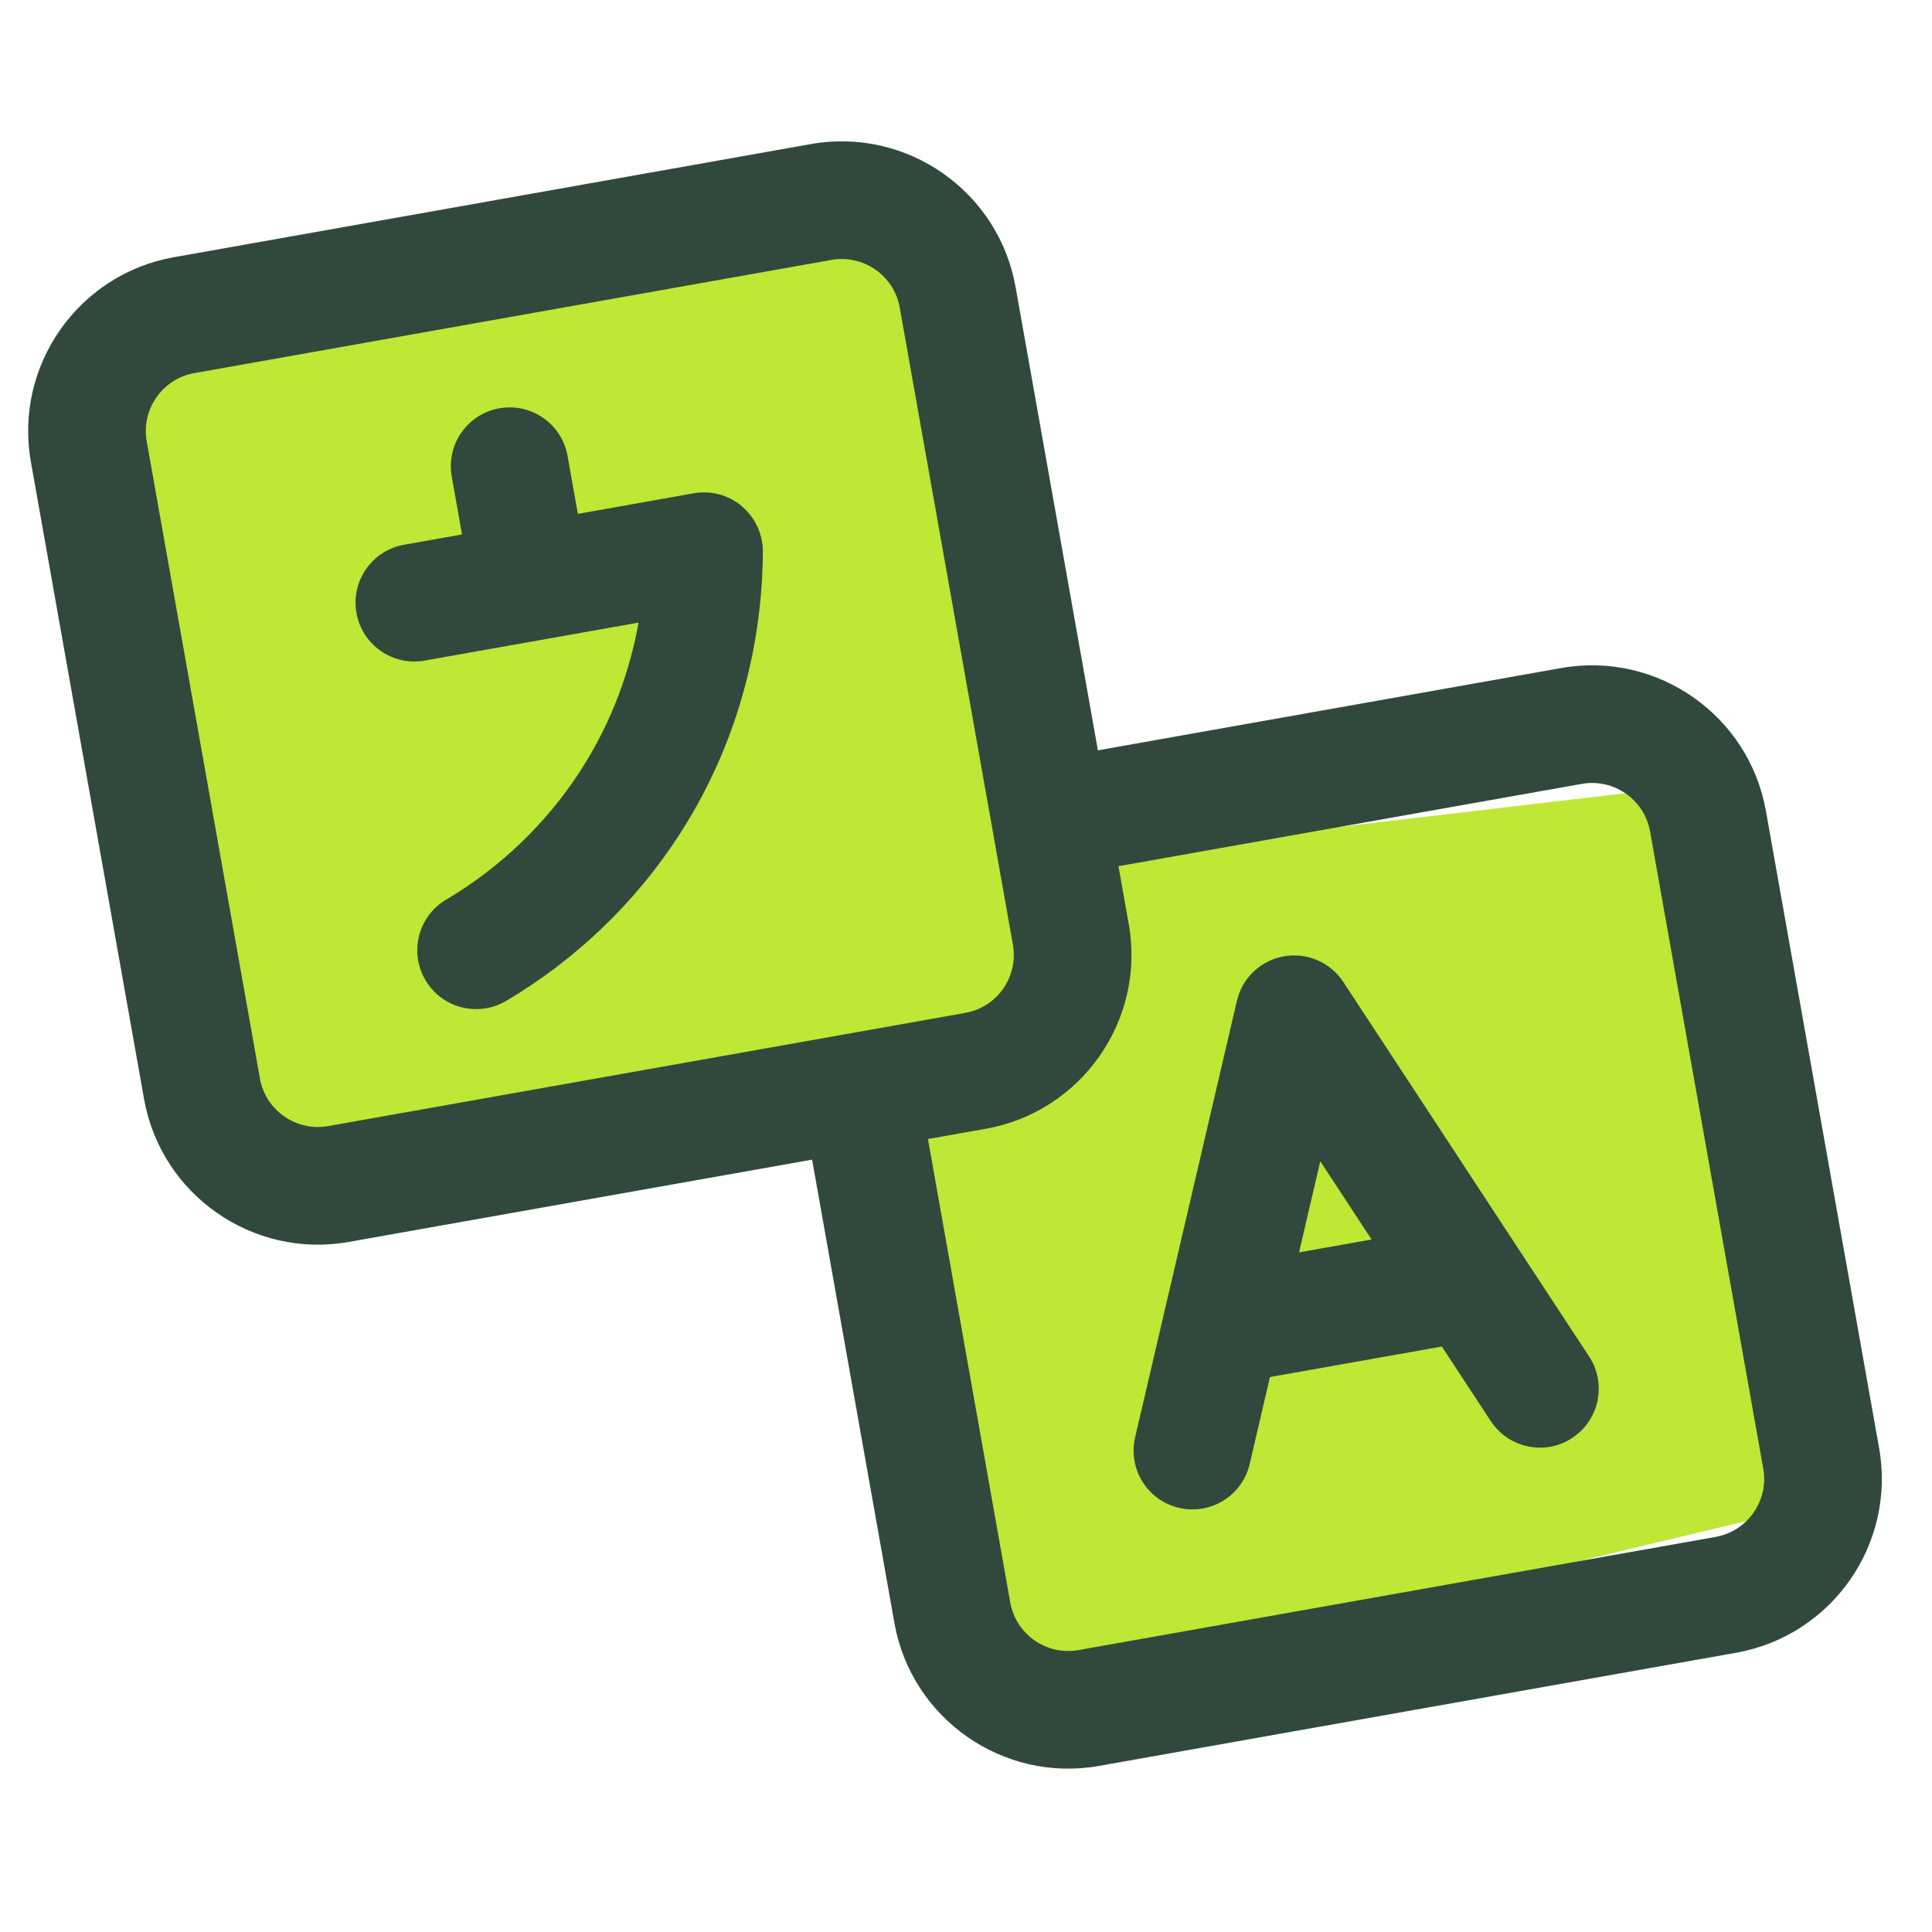 <svg width="62" height="62" viewBox="0 0 62 62" fill="none" xmlns="http://www.w3.org/2000/svg">
<path d="M8.435 37.678L3.937 11.809L29.243 7.311L34.304 27.556L53.425 25.306L57.924 48.363L32.055 54.549L29.243 34.867L8.435 37.678Z" fill="#BEE736"/>
<path d="M50.103 21.438L35.233 24.079L32.591 9.209C32.045 6.135 29.098 4.077 26.024 4.623L5.577 8.255C2.502 8.801 0.445 11.748 0.991 14.822L4.623 35.27C5.169 38.344 8.116 40.402 11.19 39.855L26.061 37.214L28.703 52.085C29.249 55.159 32.196 57.217 35.27 56.67L55.717 53.038C58.791 52.492 60.849 49.545 60.303 46.471L56.67 26.024C56.124 22.95 53.177 20.892 50.103 21.438ZM8.341 34.609L4.708 14.162C4.526 13.137 5.212 12.155 6.237 11.973L26.684 8.341C27.709 8.159 28.691 8.845 28.873 9.869L32.506 30.317C32.688 31.341 32.002 32.324 30.977 32.505L10.53 36.138C9.505 36.32 8.523 35.634 8.341 34.609ZM56.585 47.131C56.767 48.156 56.081 49.139 55.056 49.321L34.609 52.953C33.584 53.135 32.602 52.449 32.42 51.424L29.779 36.553L31.637 36.223C34.711 35.677 36.769 32.73 36.223 29.656L35.893 27.797L50.764 25.155C51.788 24.974 52.771 25.66 52.953 26.684L56.585 47.131ZM43.109 31.513C42.695 30.882 41.944 30.558 41.201 30.69C40.457 30.822 39.862 31.383 39.693 32.12L36.428 46.122C36.191 47.138 36.823 48.154 37.837 48.389C38.853 48.626 39.869 47.994 40.104 46.98L40.754 44.191L46.27 43.212L47.841 45.605C48.268 46.255 49.029 46.556 49.749 46.429C49.993 46.385 50.233 46.292 50.454 46.145C51.325 45.573 51.568 44.404 50.996 43.532L43.108 31.511L43.109 31.513ZM41.688 40.19L42.369 37.267L44.016 39.777L41.688 40.19ZM23.809 16.251C24.237 16.611 24.483 17.145 24.482 17.704C24.469 19.98 23.992 23.409 21.781 26.817C20.385 28.968 18.47 30.804 16.244 32.12C16.042 32.237 15.829 32.316 15.61 32.354C14.857 32.488 14.067 32.154 13.655 31.458C13.124 30.56 13.42 29.402 14.315 28.872C16.046 27.848 17.529 26.426 18.611 24.758C19.687 23.097 20.232 21.431 20.492 19.98L13.628 21.199C12.601 21.381 11.622 20.698 11.439 19.67C11.257 18.643 11.941 17.664 12.968 17.481L14.827 17.151L14.497 15.292C14.314 14.265 14.998 13.286 16.025 13.103C17.052 12.921 18.032 13.605 18.214 14.632L18.544 16.491L22.262 15.83C22.815 15.732 23.379 15.886 23.807 16.244L23.809 16.251Z" fill="#31493C"/>
</svg>
